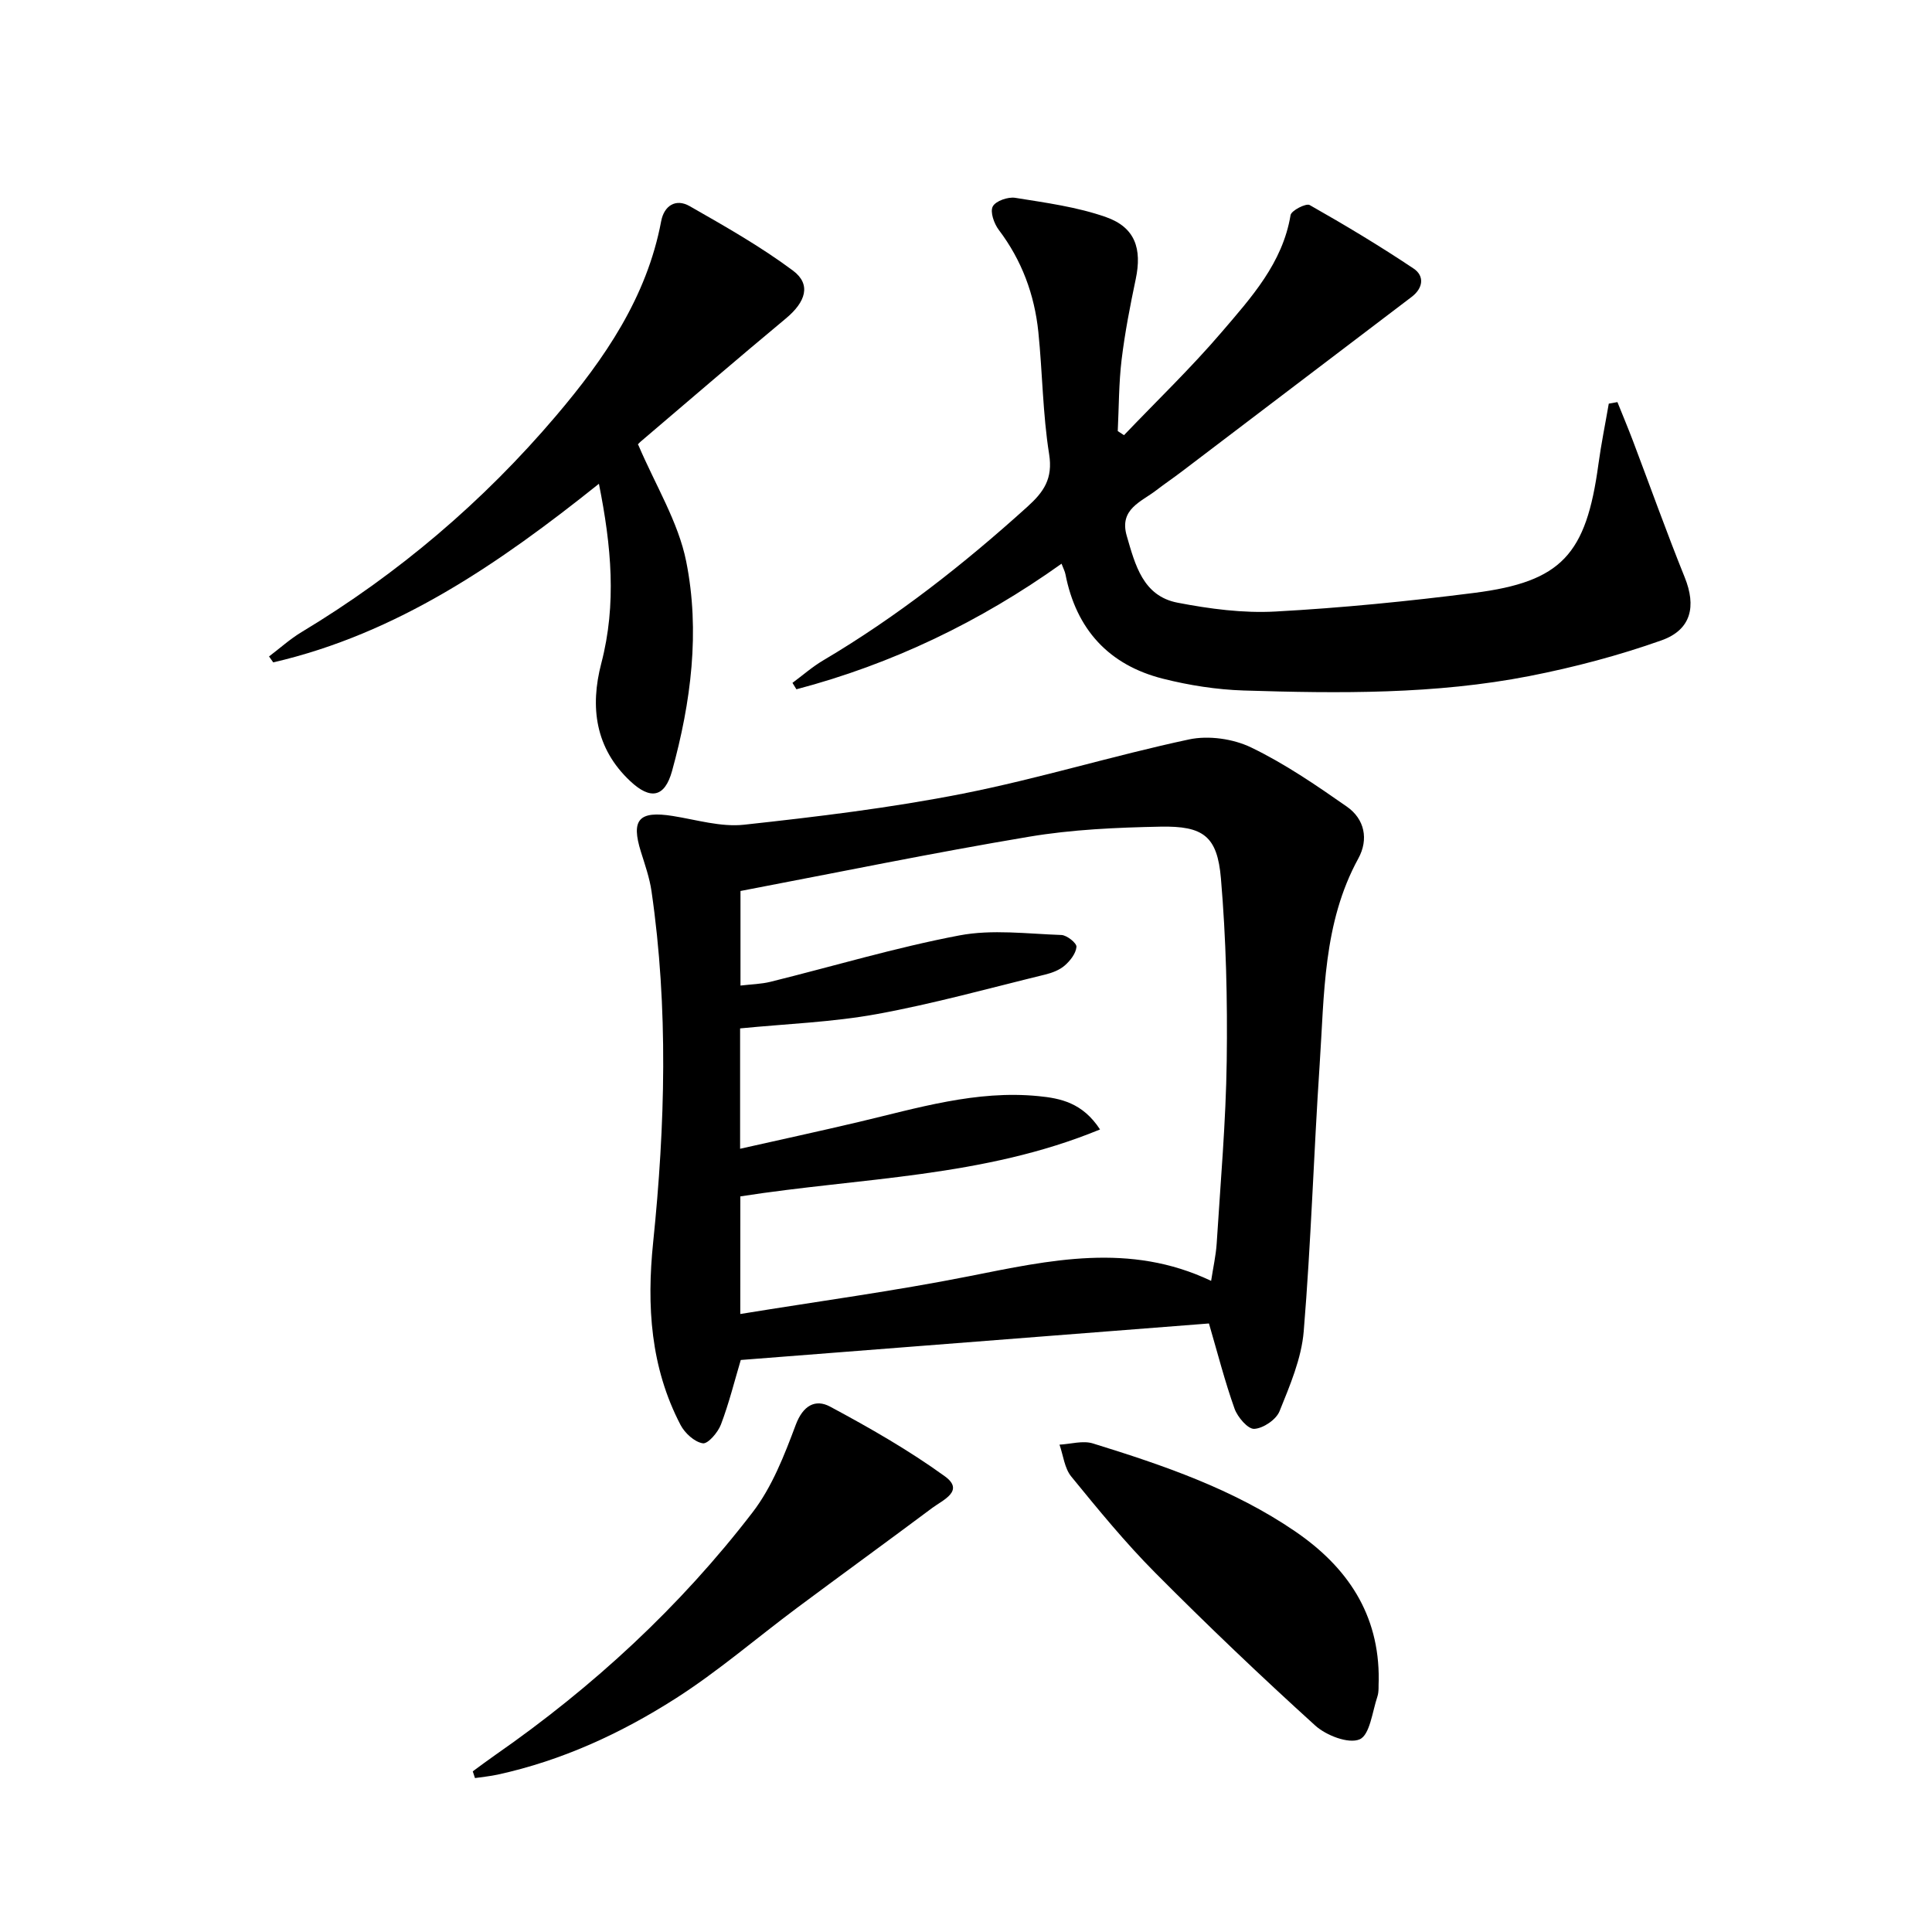 <svg enable-background="new 0 0 400 400" viewBox="0 0 400 400" xmlns="http://www.w3.org/2000/svg"><path d="m250.3 274.01c-32.25 2.51-64.52 5.03-96.93 7.56-1.28 4.28-2.42 8.91-4.1 13.34-.62 1.65-2.71 4.09-3.77 3.91-1.72-.28-3.72-2.11-4.6-3.8-6.22-11.92-7.03-24.63-5.67-37.83 2.49-24.21 3.17-48.47-.34-72.66-.4-2.77-1.35-5.47-2.19-8.16-2.1-6.69-.43-8.55 6.59-7.43 4.9.78 9.95 2.33 14.75 1.81 15.15-1.65 30.34-3.48 45.28-6.43 15.75-3.11 31.16-7.88 46.86-11.23 4.03-.86 9.12-.14 12.85 1.66 6.97 3.36 13.46 7.81 19.83 12.26 3.68 2.57 4.53 6.77 2.37 10.72-7.34 13.4-7.03 28.18-8.01 42.69-1.23 18.4-1.78 36.85-3.3 55.23-.47 5.63-2.86 11.2-5.01 16.54-.7 1.73-3.37 3.54-5.23 3.64-1.32.07-3.45-2.42-4.08-4.18-2-5.61-3.48-11.41-5.3-17.64zm-97.03-1.96c16.26-2.65 31.88-4.75 47.31-7.81 16.73-3.32 33.28-7.09 50.17.95.44-2.86.99-5.28 1.15-7.72.79-12.61 1.91-25.22 2.08-37.85.17-12.58-.13-25.22-1.2-37.75-.75-8.74-3.62-10.89-12.49-10.72-9.11.18-18.31.58-27.27 2.09-19.93 3.34-39.73 7.42-59.71 11.23v19.58c2.29-.27 4.28-.31 6.17-.77 13.05-3.23 25.96-7.11 39.14-9.61 6.81-1.3 14.08-.33 21.13-.09 1.14.04 3.18 1.68 3.12 2.45-.11 1.37-1.29 2.88-2.43 3.87-1.08.94-2.61 1.52-4.04 1.87-11.59 2.83-23.11 6.04-34.83 8.18-9.24 1.69-18.73 2.02-28.34 2.97v24.92c8.41-1.89 16.46-3.64 24.48-5.53 12.27-2.9 24.43-6.64 37.28-5.37 4.61.45 9.15 1.38 12.76 6.9-24.15 9.97-49.57 9.96-74.47 13.86-.01 7.56-.01 15.14-.01 24.35z"/><path d="m334.87 83.25c1.07 2.67 2.19 5.33 3.21 8.02 3.57 9.43 6.96 18.93 10.73 28.28 2.39 5.93 1.4 10.82-4.82 13.03-8.86 3.14-18.06 5.57-27.29 7.38-19.55 3.82-39.41 3.62-59.21 3-5.6-.18-11.28-1.07-16.71-2.44-11.21-2.83-17.96-10.21-20.19-21.62-.12-.63-.45-1.22-.81-2.19-16.9 12.05-35.11 20.78-54.89 26-.27-.44-.55-.89-.82-1.33 2.13-1.57 4.13-3.34 6.39-4.67 15.25-9.02 29.07-19.89 42.2-31.75 3.45-3.11 5.36-5.84 4.55-10.94-1.33-8.33-1.37-16.86-2.23-25.28-.8-7.74-3.42-14.84-8.19-21.14-.98-1.29-1.84-3.73-1.25-4.85.59-1.14 3.16-2.04 4.67-1.79 6.33 1.02 12.81 1.88 18.81 4 6.02 2.13 7.44 6.56 6.12 12.83-1.16 5.51-2.24 11.06-2.92 16.65-.59 4.9-.56 9.87-.8 14.81.43.28.86.57 1.29.85 6.78-7.1 13.88-13.92 20.25-21.37 6.11-7.15 12.59-14.26 14.24-24.2.16-.94 3.2-2.5 3.95-2.08 7.31 4.14 14.54 8.48 21.52 13.15 2.26 1.51 2.02 4.02-.39 5.86-15.88 12.06-31.75 24.12-47.62 36.18-1.72 1.31-3.52 2.52-5.23 3.84-3.14 2.43-7.76 3.9-6.15 9.46 1.74 5.99 3.35 12.46 10.52 13.84 6.64 1.28 13.55 2.2 20.26 1.83 13.76-.75 27.51-2.12 41.18-3.86 18.08-2.31 23.16-7.93 25.69-26.6.57-4.21 1.43-8.39 2.15-12.58.58-.11 1.18-.21 1.79-.32z"/><path d="m132.11 92.02c3.6 8.46 8.32 16.03 9.96 24.22 2.9 14.48 1 29.15-2.93 43.39-1.52 5.48-4.46 6.03-8.65 2.1-7.27-6.81-8.36-15.37-6-24.39 3.2-12.26 2.09-24.28-.49-37.18-20.69 16.55-41.8 31.04-67.43 36.98-.29-.41-.58-.82-.87-1.23 2.24-1.69 4.34-3.6 6.73-5.04 20-12.05 37.57-26.98 52.67-44.75 10.08-11.87 18.82-24.55 21.79-40.33.6-3.2 3.02-4.76 5.9-3.11 7.3 4.17 14.67 8.34 21.39 13.35 3.83 2.86 2.63 6.5-1.48 9.91-10.1 8.4-20.06 16.97-30.06 25.49-.51.41-.86 1-.53.59z"/><path d="m97.88 366.74c1.57-1.15 3.12-2.32 4.72-3.43 20.23-14.08 38.19-30.65 53.2-50.18 4.04-5.25 6.59-11.83 8.95-18.13 1.5-4.02 4.07-5.4 7.1-3.78 8.17 4.38 16.29 9.02 23.78 14.44 4.15 3.01-.43 4.91-2.59 6.52-9.29 6.94-18.68 13.75-27.98 20.68-8.39 6.25-16.36 13.15-25.15 18.77-11.35 7.25-23.59 12.89-36.9 15.79-1.53.33-3.11.48-4.67.71-.15-.47-.31-.93-.46-1.39z"/><path d="m285.45 347.8c-.08 1.16.08 2.4-.28 3.47-1.05 3.14-1.56 7.93-3.67 8.84-2.29.99-6.93-.8-9.2-2.86-11.31-10.25-22.37-20.8-33.13-31.63-6.2-6.24-11.8-13.09-17.37-19.91-1.41-1.72-1.66-4.38-2.44-6.61 2.32-.12 4.84-.9 6.92-.25 14.61 4.52 29.08 9.46 41.86 18.2 10.81 7.38 17.44 17.17 17.31 30.75z"/></svg>
